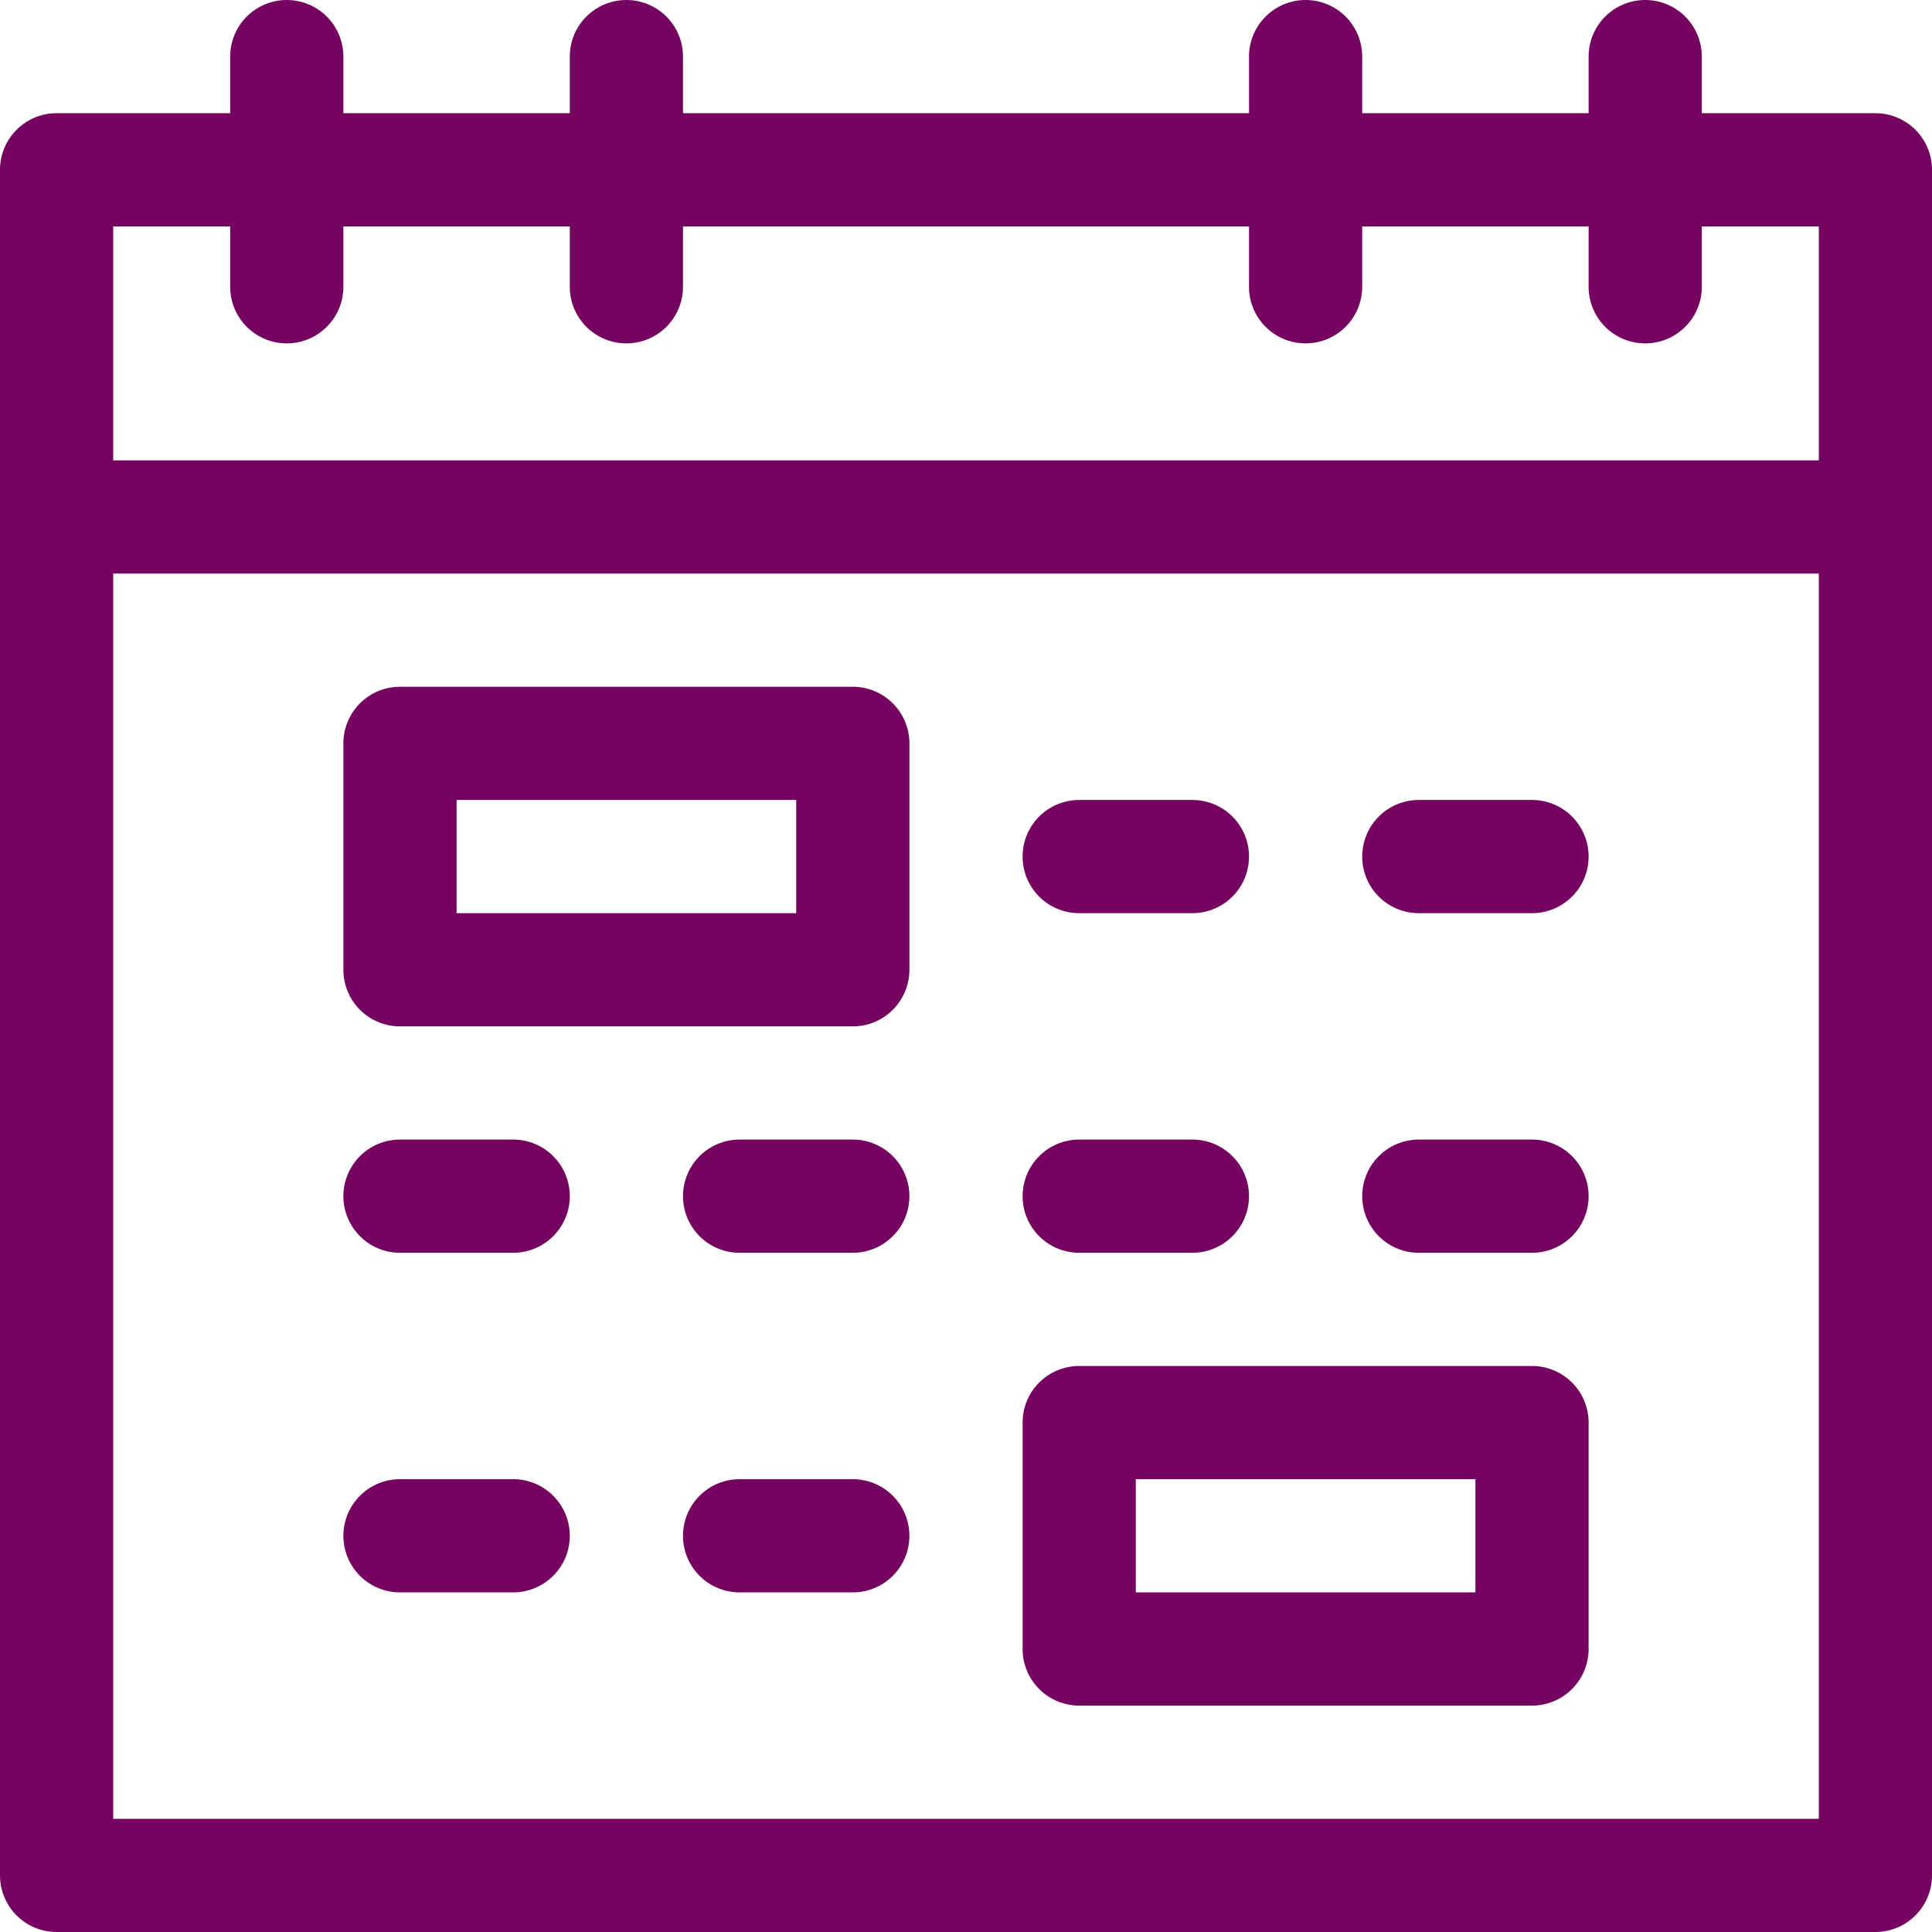 <?xml version="1.0" encoding="UTF-8"?> <svg xmlns="http://www.w3.org/2000/svg" viewBox="0 0 128 128"><defs><style> .cls-1 { fill: #74045f; } </style></defs><g id="cycle"><g><path class="cls-1" d="M3.75,128h120.5a3.75,3.75,0,0,0,3.75-3.75v-113a3.75,3.75,0,0,0-3.75-3.75h-11.5V3.75a3.75,3.75,0,0,0-7.5,0V7.5h-15V3.75a3.75,3.75,0,0,0-7.5,0V7.5H45.25V3.75a3.75,3.75,0,0,0-7.5,0V7.5h-15V3.75a3.75,3.75,0,0,0-7.5,0V7.5H3.75A3.75,3.75,0,0,0,0,11.25v113A3.75,3.75,0,0,0,3.75,128Zm3.75-7.5V38h113v82.5ZM15.25,15v4a3.75,3.75,0,0,0,7.5,0V15h15v4a3.75,3.75,0,0,0,7.5,0V15h37.5v4a3.75,3.75,0,0,0,7.5,0V15h15v4a3.75,3.75,0,0,0,7.5,0V15h7.75V30.5H7.5V15Z"></path><path class="cls-1" d="M101.5,53H94a3.75,3.75,0,0,0,0,7.5h7.5a3.75,3.75,0,0,0,0-7.5Z"></path><path class="cls-1" d="M71.5,60.5H79A3.75,3.75,0,0,0,79,53H71.5a3.75,3.75,0,0,0,0,7.5Z"></path><path class="cls-1" d="M101.5,75.5H94A3.75,3.75,0,0,0,94,83h7.5a3.75,3.75,0,0,0,0-7.5Z"></path><path class="cls-1" d="M71.5,83H79a3.75,3.75,0,0,0,0-7.5H71.5a3.75,3.75,0,0,0,0,7.5Z"></path><path class="cls-1" d="M56.5,75.5H49A3.75,3.75,0,0,0,49,83h7.5a3.75,3.75,0,0,0,0-7.5Z"></path><path class="cls-1" d="M34,75.5H26.5a3.75,3.75,0,0,0,0,7.5H34a3.75,3.75,0,0,0,0-7.5Z"></path><path class="cls-1" d="M56.5,98H49a3.75,3.75,0,0,0,0,7.5h7.5a3.75,3.75,0,0,0,0-7.5Z"></path><path class="cls-1" d="M34,98H26.5a3.75,3.75,0,0,0,0,7.5H34A3.75,3.75,0,0,0,34,98Z"></path><path class="cls-1" d="M101.5,90.5h-30a3.75,3.75,0,0,0-3.75,3.75v15A3.75,3.75,0,0,0,71.5,113h30a3.75,3.75,0,0,0,3.75-3.75v-15A3.75,3.75,0,0,0,101.5,90.5Zm-3.75,15H75.25V98h22.5Z"></path><path class="cls-1" d="M56.5,45.5h-30a3.75,3.75,0,0,0-3.75,3.75v15A3.75,3.75,0,0,0,26.5,68h30a3.75,3.75,0,0,0,3.75-3.75v-15A3.75,3.75,0,0,0,56.5,45.5Zm-3.75,15H30.25V53h22.5Z"></path></g></g></svg> 